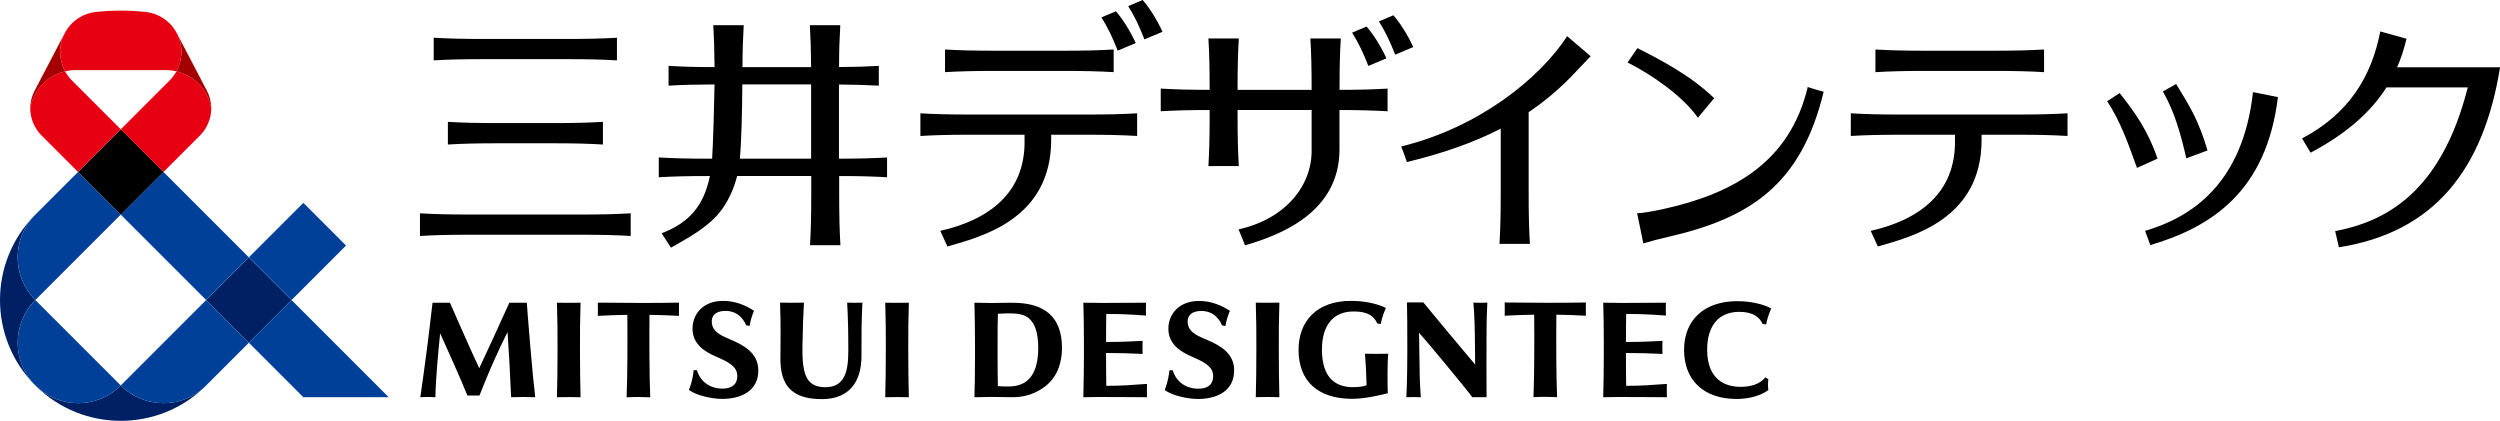 <?xml version="1.0" encoding="UTF-8"?>
<svg id="uuid-6a272865-6577-40ad-8bc6-69a3a48f6834" data-name="レイヤー 1" xmlns="http://www.w3.org/2000/svg" width="342" height="57.57" viewBox="0 0 342 57.57">
  <defs>
    <style>
      .uuid-cb41a2c1-ba2b-4211-85f2-6ebe0369bf81 {
        fill: #004098;
      }

      .uuid-04dc3b80-fbfa-466e-afb2-5bd5458f5306 {
        fill: #e60012;
      }

      .uuid-0e5a9a20-e67d-432a-82b2-e92e3a27abc4 {
        fill: #a40000;
      }

      .uuid-0eee0d0a-1f7d-4b6c-a316-19f71830b82b {
        fill: #002063;
      }
    </style>
  </defs>
  <g>
    <path class="uuid-0eee0d0a-1f7d-4b6c-a316-19f71830b82b" d="M28.17,52.77c-6.44,6.4-16.85,6.4-23.29,0,3.23,3.19,8.43,3.18,11.64-.04,3.21,3.21,8.42,3.23,11.64.04ZM4.8,52.69c-6.4-6.44-6.4-16.85,0-23.29-3.19,3.23-3.18,8.43.04,11.64-3.21,3.21-3.23,8.42-.04,11.64ZM28.2,41.05l5.84-5.84,5.84,5.84-5.84,5.84-5.84-5.84Z"/>
    <path class="uuid-cb41a2c1-ba2b-4211-85f2-6ebe0369bf81" d="M10.68,23.52l5.84,5.84-11.68,11.68c-3.23-3.23-3.23-8.46,0-11.68l5.84-5.84ZM4.84,52.73c3.23,3.23,8.46,3.23,11.68,0l-11.68-11.68c-3.23,3.23-3.23,8.46,0,11.68ZM16.52,52.73c3.23,3.23,8.46,3.23,11.68,0l5.84-5.84-5.84-5.84-11.68,11.68ZM39.89,41.05l-5.84,5.84,7.45,7.45h11.68l-13.3-13.3ZM22.36,23.52l-5.84,5.84,11.68,11.68,5.84-5.84-11.68-11.68ZM47.34,33.59l-5.84-5.84-7.45,7.45,5.84,5.84,7.45-7.45Z"/>
    <rect x="12.39" y="19.39" width="8.26" height="8.26" transform="translate(-11.79 18.57) rotate(-45)"/>
    <path class="uuid-0e5a9a20-e67d-432a-82b2-e92e3a27abc4" d="M28.9,14.82c-.44-2.49-2.33-4.48-4.77-5.06.86-1.56.95-3.51.06-5.21l4.11,7.85c.41.78.6,1.61.6,2.42ZM8.85,4.55l-4.11,7.85c-.41.78-.6,1.61-.6,2.42.44-2.49,2.33-4.48,4.77-5.06-.86-1.56-.95-3.51-.06-5.21Z"/>
    <path class="uuid-04dc3b80-fbfa-466e-afb2-5bd5458f5306" d="M28.9,14.82c0,1.37-.55,2.71-1.53,3.7l-5,5-5.84-5.84,6.69-6.69c.37-.37.67-.79.92-1.23,2.44.58,4.33,2.57,4.77,5.06ZM4.14,14.82c0,1.37.55,2.71,1.53,3.7l5,5,5.84-5.84-6.69-6.69c-.37-.37-.67-.79-.92-1.23-2.44.58-4.33,2.57-4.77,5.06ZM16.52,1.45c1.13,0,2.24.06,3.34.17,1.78.18,3.44,1.22,4.33,2.93.89,1.7.8,3.65-.06,5.21-.47-.11-.96-.17-1.47-.17h-12.28c-.51,0-1,.06-1.47.17-.86-1.56-.95-3.51-.06-5.21.89-1.7,2.55-2.75,4.33-2.93,1.1-.11,2.21-.17,3.34-.17Z"/>
  </g>
  <path d="M294.16,33.53l-.71-1.95c6.34-1.85,13.37-6.44,14.76-18.98l3.41.68c-1.57,12.95-9.13,17.79-17.46,20.25ZM297.69,11.5l-1.81,1.01c1.63,2.83,2.45,5.87,3.21,9.15l2.9-1.08c-1.24-4.15-2.4-6-4.29-9.08ZM288.26,13.85c1.85,2.77,2.98,6.08,4.08,9.12l2.81-1.27c-1.28-3.78-3.08-6.32-5.18-8.97l-1.71,1.12ZM249.48,12.54c-3.08,12.77-10.13,17.29-21.12,19.83-1.53.35-2.28.55-3.55.93l-.85-4.13c.72,0,2.24-.28,3.62-.58,9.74-2.15,17.3-6.54,19.72-16.69.77.26,1.38.45,2.18.65ZM232.28,16.1l2.22-2.67c-3.23-3.15-7.65-5.41-10.5-6.85l-1.35,1.97c3.07,1.52,7.48,4.49,9.63,7.56ZM209.12,15.35v10.9c0,3.17.05,5.1.17,7.11h-4.16c.12-2.02.17-3.94.17-7.11v-8.65c-3.62,1.87-7.8,3.35-12.84,4.57-.25-.78-.48-1.38-.78-2.13,10.69-2.61,18.98-9.36,22.71-15.09l3.21,2.74c-1.06,1.12-1.69,1.79-2.53,2.66-1.83,1.89-3.79,3.54-5.95,5ZM189.81,15.22c-1.9-.11-3.71-.16-6.57-.17v5.41c0,8.68-8.26,11.75-12.92,13.1l-.88-2.18c6.59-1.48,10.08-6.13,9.99-10.92v-5.41h-10.13v.56c0,3.17.05,5.1.17,7.11h-4.16c.12-2.02.17-3.94.17-7.11v-.56c-2.92,0-4.77.06-6.69.17v-3.1c1.92.11,3.77.17,6.69.17,0-3.12-.05-5.03-.17-7.03h4.16c-.12,2-.17,3.9-.17,7.03h10.13c0-3.12-.05-5.03-.17-7.03h4.16c-.12,2-.17,3.9-.17,7.03,2.85,0,4.67-.06,6.57-.17v3.1ZM184.97,4.47c.89,1.43,1.51,2.73,2.22,4.55l2.47-1.04c-.77-1.73-1.95-3.51-2.72-4.35l-1.97.84ZM193.33,6.44c-.77-1.73-1.95-3.51-2.72-4.35l-1.97.84c.89,1.43,1.51,2.73,2.22,4.55l2.47-1.04ZM256.56,6.77c2.02.12,3.94.17,7.11.17h8.85c3.17,0,5.1-.05,7.11-.17v3.1c-2.02-.12-3.94-.17-7.11-.17h-8.85c-3.17,0-5.1.05-7.11.17v-3.1ZM282.83,15.5c-2.02.12-3.94.17-7.11.17h-15.42c-3.17,0-5.1-.05-7.11-.17v3.1c2.02-.12,3.94-.17,7.11-.17h7.14v.7c.14,7.33-4.99,10.98-11.53,12.45l.98,2.14c4.66-1.34,14.19-3.72,14.19-14.59v-.7h4.65c3.17,0,5.1.05,7.11.17v-3.1ZM152.65,1.54c.76.84,1.95,2.62,2.72,4.35l-2.47,1.04c-.71-1.83-1.33-3.12-2.22-4.55l1.97-.84ZM154.34.84c.89,1.43,1.51,2.73,2.22,4.55l2.47-1.04c-.77-1.73-1.95-3.51-2.72-4.35l-1.97.84ZM129.28,9.87c2.02-.12,3.94-.17,7.11-.17h8.85c3.17,0,5.1.05,7.11.17v-3.1c-2.02.12-3.94.17-7.11.17h-8.85c-3.17,0-5.1-.05-7.11-.17v3.1ZM155.55,15.5c-2.02.12-3.94.17-7.11.17h-15.42c-3.17,0-5.1-.05-7.11-.17v3.1c2.02-.12,3.94-.17,7.11-.17h7.14v.7c.14,7.33-4.99,10.98-11.53,12.45l.98,2.14c4.66-1.34,14.19-3.72,14.19-14.59v-.7h4.65c3.17,0,5.1.05,7.11.17v-3.1ZM329.21,5.3c-.32,1.36-.74,2.66-1.28,3.9h14.08c-2.27,14.06-9.05,22.59-22.05,24.63l-.51-2.21c6.58-1.27,14.42-4.96,18.14-19.66h-11.12c-2.15,3.38-5.46,6.32-10.38,8.93l-1.17-1.95c6.42-3.39,9.52-8.49,10.7-14.64l3.6,1ZM59.33,8.26v-3.1c2.02.12,3.94.17,7.11.17h10.85c3.17,0,5.1-.05,7.11-.17v3.1c-2.02-.12-3.94-.17-7.11-.17h-10.85c-3.17,0-5.1.05-7.11.17ZM64.56,32.11h14.61c3.17,0,5.1.05,7.11.17v-3.1c-2.02.12-3.94.17-7.11.17h-14.61c-3.17,0-5.1-.05-7.11-.17v3.1c2.02-.12,3.94-.17,7.11-.17ZM68.38,19.6h6.99c3.17,0,5.1.05,7.11.17v-3.1c-2.02.12-3.94.17-7.11.17h-6.99c-3.17,0-5.1-.05-7.11-.17v3.1c2.02-.12,3.94-.17,7.11-.17ZM121.35,24.25v-2.71c-1.9.11-3.72.16-6.58.17v-10.15c2.23.02,3.81.07,5.45.16v-2.71c-1.63.1-3.22.15-5.44.16.01-2.38.07-4.02.17-5.72h-4.16c.1,1.7.15,3.35.17,5.73h-9.39c.01-2.38.07-4.03.17-5.73h-4.16c.1,1.7.15,3.35.17,5.73-2.69,0-4.46-.06-6.29-.17v2.71c1.83-.11,3.6-.16,6.29-.17-.04,2.36-.18,7.73-.33,10.16h-.19c-3.17,0-5.1-.05-7.11-.17v2.71c1.99-.12,3.89-.17,6.99-.17-.82,4.11-2.9,6.43-6.6,7.83l1.28,1.97c2.15-1.22,4.84-2.65,6.57-4.72,1.22-1.47,2.03-3.32,2.48-5.08h10.14v2.35c0,3.17-.05,5.1-.17,7.11h4.16c-.12-2.02-.17-3.94-.17-7.11v-2.35c2.85,0,4.68.06,6.58.17ZM101.21,21.71c.22-2.4.32-6.55.34-10.16h9.41v10.16h-9.74ZM109.78,46.79c-.07,3.89.2,6.18,3.12,6.18,2.64,0,3.15-2.11,3.15-4.99,0-2.72-.05-4.65-.16-6.58,1,.03,1.2.03,2.09,0-.13,2.23-.14,4.85-.13,7.3,0,3.49-1.64,5.9-5.42,5.9-4.19,0-5.67-1.97-5.67-5.47,0-1.62.08-4.45-.05-7.73,1.19.02,2.02.03,3.27,0-.11,1.78-.15,3.3-.19,5.39ZM73.19,54.34c-1.45-.04-1.96-.04-3.27,0-.12-2.98-.32-6.55-.49-8.92-.65,1.33-1.21,2.46-2.01,4.27-.79,1.78-1.83,4.42-1.83,4.42h-1.65c-.97-2.42-2.82-6.51-3.73-8.51-.25,2.59-.58,5.76-.65,8.74-.86-.05-1.26-.05-2.06,0,.25-1.63.66-4.77.93-6.78.22-1.69.46-3.76.74-6.15h2.38c1.21,2.76,2.86,6.51,4.01,8.96.79-1.67,2.88-6.19,4.12-8.96h2.39s.16,2.43.49,6.15c.31,3.54.43,4.8.66,6.77ZM88.85,43.07c-.03,3.79-.02,8.28.1,11.28-1.13-.05-1.99-.06-3.23,0,.12-3,.13-7.49.1-11.28-1.25.02-2.67.06-4.04.14.03-.53.01-1.19,0-1.81,4.33.04,7.16.07,11.11,0-.03.56,0,1.27,0,1.81-1.43-.08-2.8-.12-4.04-.14ZM79.34,47.66c0,2.45.03,4.97.08,6.68-1.2-.02-2.02-.03-3.23,0,.05-1.72.08-4.24.08-6.68.01-2.52-.01-3.49-.08-6.25,1.2.02,2.02.03,3.23,0-.07,2.76-.09,3.73-.08,6.25ZM124.25,47.66c0,2.45.03,4.97.08,6.68-1.2-.02-2.02-.03-3.23,0,.05-1.72.08-4.24.08-6.68.01-2.52-.01-3.49-.08-6.25,1.2.02,2.02.03,3.23,0-.07,2.76-.09,3.73-.08,6.25ZM103.74,50.54c.07,3-2.45,4.03-4.95,4.03-1.3,0-3.5-.43-4.54-1.23.42-1.05.58-2.02.64-2.7h.45c.5,1.68,1.93,2.56,3.59,2.52,1.02-.02,1.89-.44,1.93-1.65.04-1.16-.82-1.8-2.35-2.48-1.22-.55-3.64-1.42-3.77-3.86-.1-1.98,1.25-4.01,4.2-4.01,1.68,0,3.09.63,4.21,1.35,0,0,0,0,0,0-.28.66-.48,1.35-.61,2.08l-.45-.08c-.56-1.27-1.59-2.11-3.21-1.96-.97.09-1.62.64-1.5,1.65.13,1.12,1.03,1.61,2.48,2.22,1.9.8,3.82,1.85,3.87,4.13ZM138.54,41.41c-.43,0-2.31.04-2.91.04-.65,0-2.33-.04-2.33-.04.04,1.63.08,3.65.08,5.36v2.21c0,2.49-.04,3.98-.08,5.36h0s0,0,0,0h.19c.69-.02,1.65-.04,2.15-.04s1.43.02,1.43.02c.52,0,1.06.02,1.48.02,1.69,0,3.21-.53,4.44-1.49,1.5-1.17,2.29-2.98,2.29-5.23,0-4.23-2.33-6.2-6.73-6.2ZM138.08,52.87c-.65.01-1.16-.01-1.57-.05h0c-.03-1.08-.04-2.92-.04-3.94v-2.15c0-1.04,0-2.77.04-3.81,1.91-.1,3.33-.13,4.2.59.87.72,1.32,2,1.32,4.08,0,3.64-1.44,5.24-3.95,5.28ZM203.47,41.39s-.33.03-.97.03-.95-.02-.95-.02c.06.51.17,1.85.21,4.51.03,1.87.04,3.96.04,3.96-.04-.05-1.96-2.33-3.79-4.52-1.69-2.02-3.3-3.98-3.3-3.98h-2.24c.04,1.57.05,3.29.05,6.28,0,1.14,0,4.1-.13,6.69.6-.03,1.4-.03,1.98,0-.2-2.58-.15-3.44-.19-5.34,0-.43-.05-2.31-.05-3.48.86.94,6.16,7.3,7.28,8.82h1.95c-.03-1.47,0-8.46,0-8.46,0-2.53.07-3.57.11-4.49ZM216.95,43.19c0-.53-.03-1.25,0-1.81-3.95.07-6.79.04-11.11,0,.01.62.03,1.28,0,1.81,1.37-.08,2.8-.12,4.04-.14.03,3.79.02,8.28-.1,11.28,1.24-.06,2.1-.05,3.23,0-.12-3-.13-7.49-.1-11.28,1.24.02,2.62.06,4.04.14ZM156.9,52.52c-2.08.15-3.4.26-5.56.26-.02-.75-.03-2.93-.03-4.49,2.22,0,2.95.04,5,.13-.03-.65-.02-1.24,0-1.79-1.66.08-2.76.15-5,.15,0-1.33.01-3.07.03-3.83,2.17,0,3.36.07,5.44.22-.02-.49-.04-.97,0-1.76-2.46.02-4.52.03-5.75.03-.56,0-2.83-.03-2.83-.03.05,1.35.08,3.66.08,5.36v1.84c0,1.46-.03,3.9-.08,5.73,0,0,1.69-.03,2.17-.03.8,0,1.97,0,3.17.01.54,0,3.37.02,3.37.02-.03-.62-.01-1.47,0-1.82ZM228.02,52.52c-2.08.15-3.4.26-5.56.26-.02-.75-.03-2.93-.03-4.49,2.22,0,2.95.04,5,.13-.03-.65-.02-1.24,0-1.79-1.66.08-2.76.15-5,.15,0-1.33.01-3.07.03-3.83,2.17,0,3.36.07,5.44.22-.02-.49-.04-.97,0-1.76-2.46.02-4.52.03-5.75.03-.56,0-2.83-.03-2.83-.03.05,1.35.08,3.66.08,5.36v1.84c0,1.46-.03,3.9-.08,5.73,0,0,1.69-.03,2.17-.03.8,0,1.97,0,3.17.01.54,0,3.37.02,3.37.02-.03-.62-.01-1.47,0-1.82ZM175.02,41.4c-1.21.03-2.03.02-3.23,0,.07,2.76.09,3.73.08,6.25,0,2.45-.03,4.97-.08,6.68,1.21-.03,2.03-.02,3.23,0-.05-1.72-.08-4.24-.08-6.68-.01-2.52.01-3.49.08-6.25ZM241.92,51.89l-.42-.26c-.84,1.01-2.14,1.29-3.39,1.29-1.93,0-4.57-.83-4.57-5.1,0-3.33,1.65-5.16,4.38-5.16,1.94,0,2.81.76,3.19,1.64l.49.09c.15-.76.39-1.49.7-2.18,0,0,0,0,0,0-.51-.33-2.25-1.03-4.73-1.01-4.41.03-7.19,2.55-7.19,6.66s2.64,6.71,7.17,6.72c1.64,0,3.28-.41,4.36-1.22-.03-.24-.05-.48-.05-.72,0-.25.02-.49.05-.73ZM189.89,48.39c-1.01.03-2.19.02-3.16,0,.09,1.08.19,2.96.22,4.31-.48.2-1.16.26-1.9.26-1.92,0-4.21-.85-4.21-5.13,0-3.35,1.57-5.22,4.3-5.22,1.11,0,2.63.14,3.26,1.63l.48.09c.21-1.08.55-1.83.71-2.2-.78-.4-2.46-.97-4.79-.97-2.25,0-4.1.65-5.36,1.91-1.18,1.17-1.8,2.83-1.8,4.79,0,4.26,2.63,6.68,7.29,6.7,1.75,0,3.81-.47,4.92-.77h0c-.06-.98-.05-4.5.05-5.39ZM164.96,46.43c-1.45-.61-2.35-1.1-2.48-2.22-.12-1.01.52-1.56,1.5-1.65,1.62-.15,2.65.69,3.21,1.96l.44.08c.13-.72.34-1.42.62-2.08,0,0,0,0,0,0-1.12-.73-2.53-1.35-4.21-1.35-2.95,0-4.31,2.03-4.2,4.01.13,2.43,2.55,3.31,3.77,3.86,1.53.68,2.38,1.33,2.35,2.48-.04,1.21-.9,1.63-1.93,1.65-1.67.04-3.1-.84-3.6-2.52h-.45c-.07.68-.23,1.64-.64,2.7,1.04.8,3.24,1.23,4.54,1.23,2.5,0,5.02-1.03,4.95-4.03-.05-2.28-1.97-3.33-3.87-4.13Z"/>
</svg>